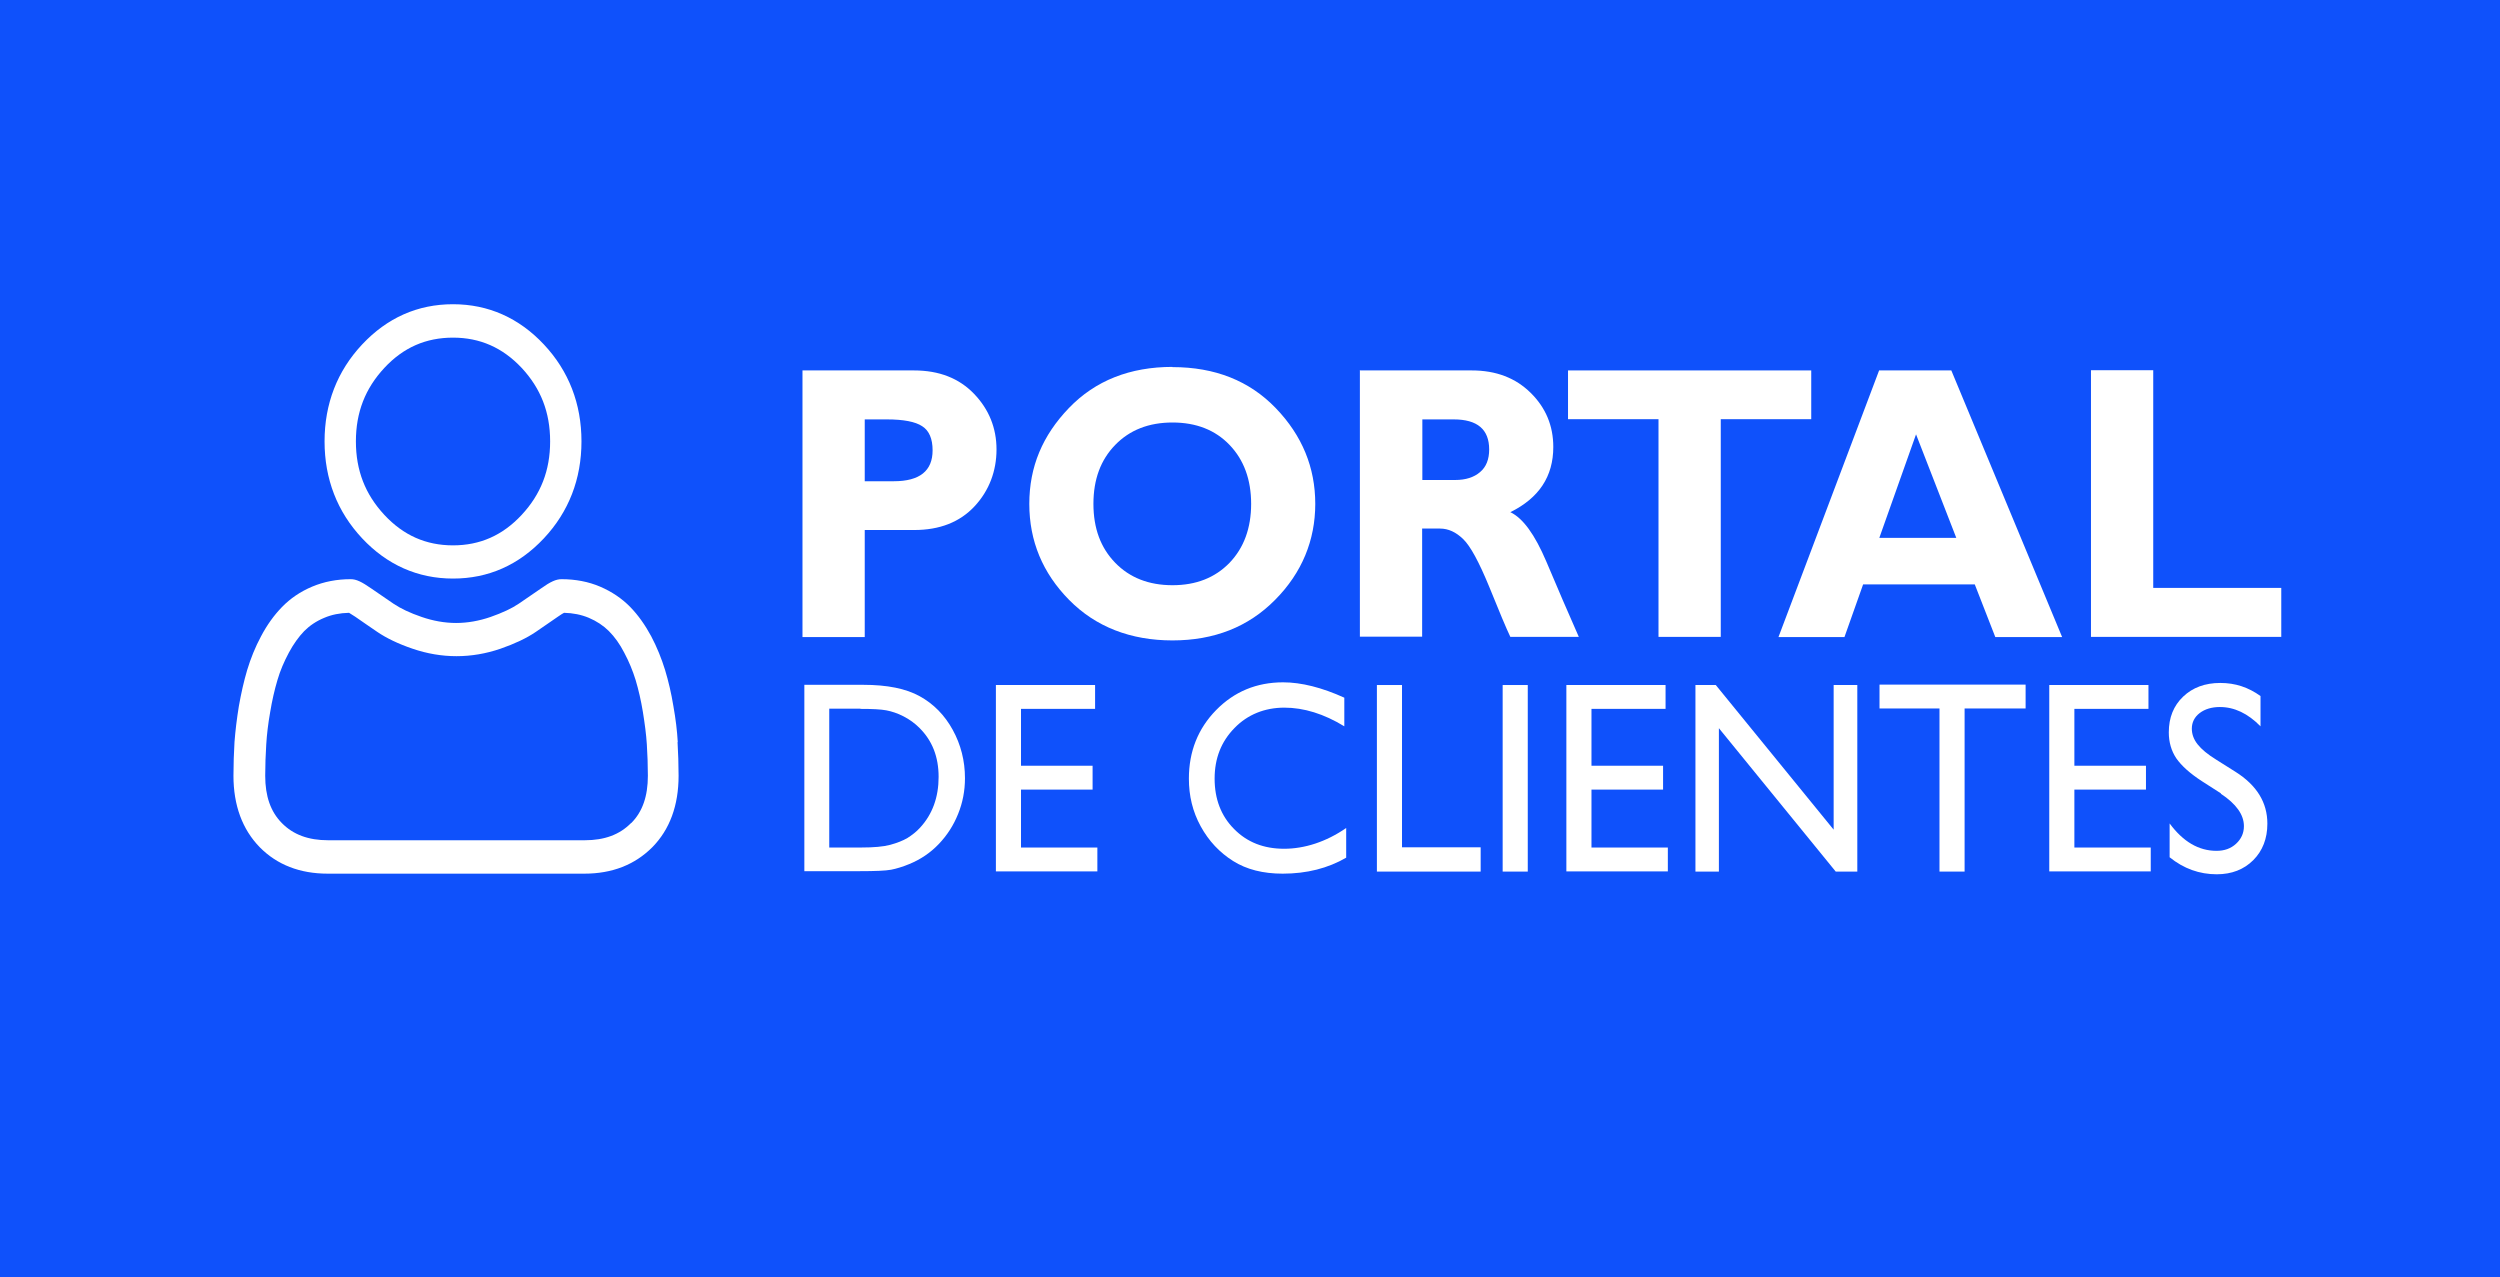 <?xml version="1.0" encoding="UTF-8"?>
<svg id="Camada_2" data-name="Camada 2" xmlns="http://www.w3.org/2000/svg" viewBox="0 0 120.47 61.55">
  <defs>
    <style>
      .cls-1 {
        fill: #fff;
      }

      .cls-2 {
        fill: #0f51fb;
      }
    </style>
  </defs>
  <g id="Camada_1-2" data-name="Camada 1">
    <rect class="cls-2" width="120.47" height="61.55"/>
    <g>
      <g>
        <path class="cls-1" d="M21.83,27.88c1.7,0,3.17-.65,4.38-1.94,1.2-1.28,1.81-2.86,1.81-4.67s-.61-3.39-1.81-4.67c-1.2-1.28-2.68-1.94-4.38-1.94s-3.17.65-4.38,1.94c-1.2,1.28-1.81,2.86-1.81,4.67s.61,3.39,1.81,4.67c1.2,1.28,2.68,1.94,4.38,1.94h0ZM18.52,17.73c.92-.99,2.01-1.46,3.31-1.46s2.39.48,3.31,1.46c.92.99,1.37,2.14,1.37,3.54s-.45,2.55-1.37,3.54c-.92.99-2.01,1.47-3.31,1.47s-2.39-.48-3.31-1.47c-.92-.99-1.37-2.14-1.37-3.54s.45-2.55,1.37-3.54Z"/>
        <path class="cls-1" d="M32.66,35.76c-.03-.53-.1-1.12-.21-1.73-.1-.62-.24-1.21-.4-1.74-.17-.55-.39-1.1-.67-1.63-.29-.54-.63-1.02-1.01-1.41-.4-.41-.89-.74-1.45-.98-.56-.24-1.19-.36-1.86-.36-.26,0-.52.11-1.01.46-.3.21-.65.45-1.05.72-.34.23-.79.44-1.36.64-.55.19-1.11.29-1.66.29s-1.11-.1-1.66-.29c-.56-.19-1.02-.41-1.36-.64-.39-.27-.74-.51-1.05-.72-.49-.34-.74-.46-1.01-.46-.67,0-1.29.12-1.86.36-.57.24-1.05.57-1.45.98-.38.39-.72.86-1.01,1.41-.28.52-.5,1.07-.67,1.63-.16.54-.29,1.12-.4,1.74-.1.61-.17,1.2-.21,1.73-.03.52-.05,1.07-.05,1.62,0,1.43.43,2.59,1.27,3.45.83.84,1.93,1.27,3.27,1.27h12.37c1.34,0,2.43-.43,3.27-1.27.84-.85,1.27-2.01,1.27-3.45,0-.55-.02-1.1-.05-1.62h0ZM30.41,39.66c-.55.56-1.28.83-2.23.83h-12.37c-.95,0-1.68-.27-2.23-.83-.54-.55-.8-1.29-.8-2.28,0-.51.02-1.02.05-1.51.03-.48.09-1,.19-1.56.09-.55.21-1.07.35-1.54.13-.45.32-.89.55-1.32.22-.41.47-.76.74-1.04.26-.26.58-.48.97-.64.35-.15.75-.23,1.19-.24.05.03.15.09.3.19.31.22.67.46,1.06.73.44.3,1.02.58,1.7.81.7.24,1.41.36,2.12.36s1.42-.12,2.12-.36c.69-.24,1.26-.51,1.7-.81.4-.28.75-.51,1.06-.73.15-.11.25-.16.3-.19.43.01.83.09,1.19.24.38.16.71.38.97.64.28.28.53.63.74,1.04.23.43.41.87.55,1.32.14.47.26.99.35,1.54.09.56.16,1.08.19,1.56h0c.03.49.05.99.05,1.51,0,.99-.26,1.74-.8,2.28h0Z"/>
      </g>
      <g>
        <path class="cls-1" d="M38.67,17.85h5.37c1.22,0,2.18.38,2.9,1.13s1.08,1.65,1.08,2.68-.35,1.98-1.06,2.74c-.71.76-1.68,1.14-2.9,1.14h-2.39v5.16h-3v-12.85h0ZM41.67,20.21v2.98h1.4c1.25,0,1.87-.5,1.87-1.49,0-.56-.17-.95-.5-1.16-.33-.22-.9-.33-1.71-.33h-1.06Z"/>
        <path class="cls-1" d="M56.5,17.69c2.05,0,3.71.66,4.98,1.98s1.9,2.86,1.9,4.61-.64,3.32-1.93,4.62c-1.29,1.31-2.94,1.96-4.95,1.96s-3.7-.65-4.98-1.95-1.92-2.84-1.92-4.63.64-3.3,1.91-4.62c1.27-1.32,2.94-1.98,4.99-1.98ZM56.5,28.2c1.14,0,2.05-.36,2.75-1.08.69-.72,1.04-1.67,1.04-2.84s-.35-2.12-1.04-2.84c-.69-.72-1.61-1.08-2.75-1.08s-2.06.36-2.76,1.08c-.7.72-1.05,1.66-1.05,2.84s.35,2.12,1.05,2.84,1.62,1.08,2.76,1.08Z"/>
        <path class="cls-1" d="M65.55,17.85h5.37c1.17,0,2.11.36,2.84,1.08.73.72,1.09,1.59,1.09,2.61,0,1.42-.69,2.46-2.07,3.14.61.29,1.18,1.08,1.73,2.37.54,1.29,1.07,2.5,1.57,3.64h-3.3c-.2-.42-.54-1.23-1.02-2.42-.49-1.19-.9-1.95-1.25-2.29-.35-.34-.72-.51-1.12-.51h-.86v5.21h-3v-12.85h0ZM68.54,20.21v2.92h1.58c.51,0,.91-.13,1.2-.38.3-.25.44-.62.44-1.09,0-.97-.57-1.45-1.71-1.45h-1.52Z"/>
        <path class="cls-1" d="M87.28,17.85v2.35h-4.36v10.49h-3v-10.49h-4.36v-2.35h11.71Z"/>
        <path class="cls-1" d="M94.03,17.85l5.34,12.85h-3.22l-.99-2.54h-5.38l-.9,2.54h-3.18l4.85-12.85h3.48ZM94.27,25.92l-1.94-4.99-1.77,4.99h3.7Z"/>
        <path class="cls-1" d="M109.93,28.34v2.35h-9.17v-12.85h3v10.49h6.17Z"/>
        <path class="cls-1" d="M38.76,41.98v-8.98h2.84c1.15,0,2.05.18,2.72.55.67.37,1.2.91,1.59,1.62.39.71.59,1.49.59,2.33,0,.6-.11,1.18-.33,1.72-.22.55-.53,1.03-.93,1.45-.41.43-.89.75-1.43.97-.32.13-.61.22-.87.27-.27.05-.77.07-1.52.07h-2.66ZM41.47,34.15h-1.51v6.69h1.54c.6,0,1.07-.04,1.4-.13.33-.09.61-.2.83-.33.22-.14.43-.3.61-.5.59-.64.89-1.46.89-2.44s-.31-1.75-.92-2.36c-.23-.23-.48-.41-.77-.56s-.57-.24-.83-.29c-.26-.05-.68-.07-1.26-.07Z"/>
        <path class="cls-1" d="M48,33.01h4.77v1.15h-3.57v2.74h3.45v1.15h-3.45v2.79h3.68v1.15h-4.89v-8.98h0Z"/>
        <path class="cls-1" d="M64.87,39.91v1.42c-.88.51-1.9.77-3.06.77-.94,0-1.74-.2-2.39-.61s-1.17-.96-1.56-1.67-.57-1.47-.57-2.3c0-1.31.44-2.41,1.31-3.3.87-.89,1.95-1.34,3.23-1.34.88,0,1.87.25,2.95.74v1.38c-.98-.6-1.95-.9-2.89-.9s-1.77.33-2.4.98c-.64.65-.96,1.46-.96,2.44s.31,1.8.94,2.43c.63.64,1.43.95,2.41.95s2.02-.33,2.99-1Z"/>
        <path class="cls-1" d="M66.35,33.01h1.21v7.82h3.79v1.17h-5v-8.99Z"/>
        <rect class="cls-1" x="72.41" y="33.01" width="1.21" height="8.99"/>
        <path class="cls-1" d="M75.49,33.01h4.77v1.15h-3.57v2.74h3.45v1.15h-3.45v2.79h3.68v1.15h-4.89v-8.98h0Z"/>
        <path class="cls-1" d="M88.35,33.01h1.15v8.99h-1.04l-5.63-6.91v6.91h-1.13v-8.99h.98l5.68,6.97v-6.97Z"/>
        <path class="cls-1" d="M90.58,32.99h7.03v1.15h-2.94v7.86h-1.21v-7.86h-2.89v-1.15Z"/>
        <path class="cls-1" d="M98.76,33.01h4.77v1.15h-3.57v2.74h3.45v1.15h-3.45v2.79h3.68v1.15h-4.89v-8.98h0Z"/>
        <path class="cls-1" d="M107.02,38.23l-.92-.59c-.57-.37-.98-.74-1.23-1.1-.24-.36-.36-.78-.36-1.25,0-.71.23-1.28.69-1.72.46-.44,1.06-.66,1.79-.66s1.35.21,1.94.63v1.46c-.61-.62-1.26-.93-1.96-.93-.39,0-.72.1-.97.29s-.38.45-.38.75c0,.27.09.52.28.76s.48.48.9.74l.92.58c1.03.65,1.54,1.48,1.54,2.5,0,.72-.23,1.31-.68,1.76-.45.45-1.04.68-1.76.68-.83,0-1.59-.27-2.27-.82v-1.63c.65.88,1.4,1.32,2.26,1.32.38,0,.69-.11.94-.34.25-.23.38-.51.38-.85,0-.55-.37-1.07-1.11-1.56h0Z"/>
      </g>
    </g>
  </g>
</svg>